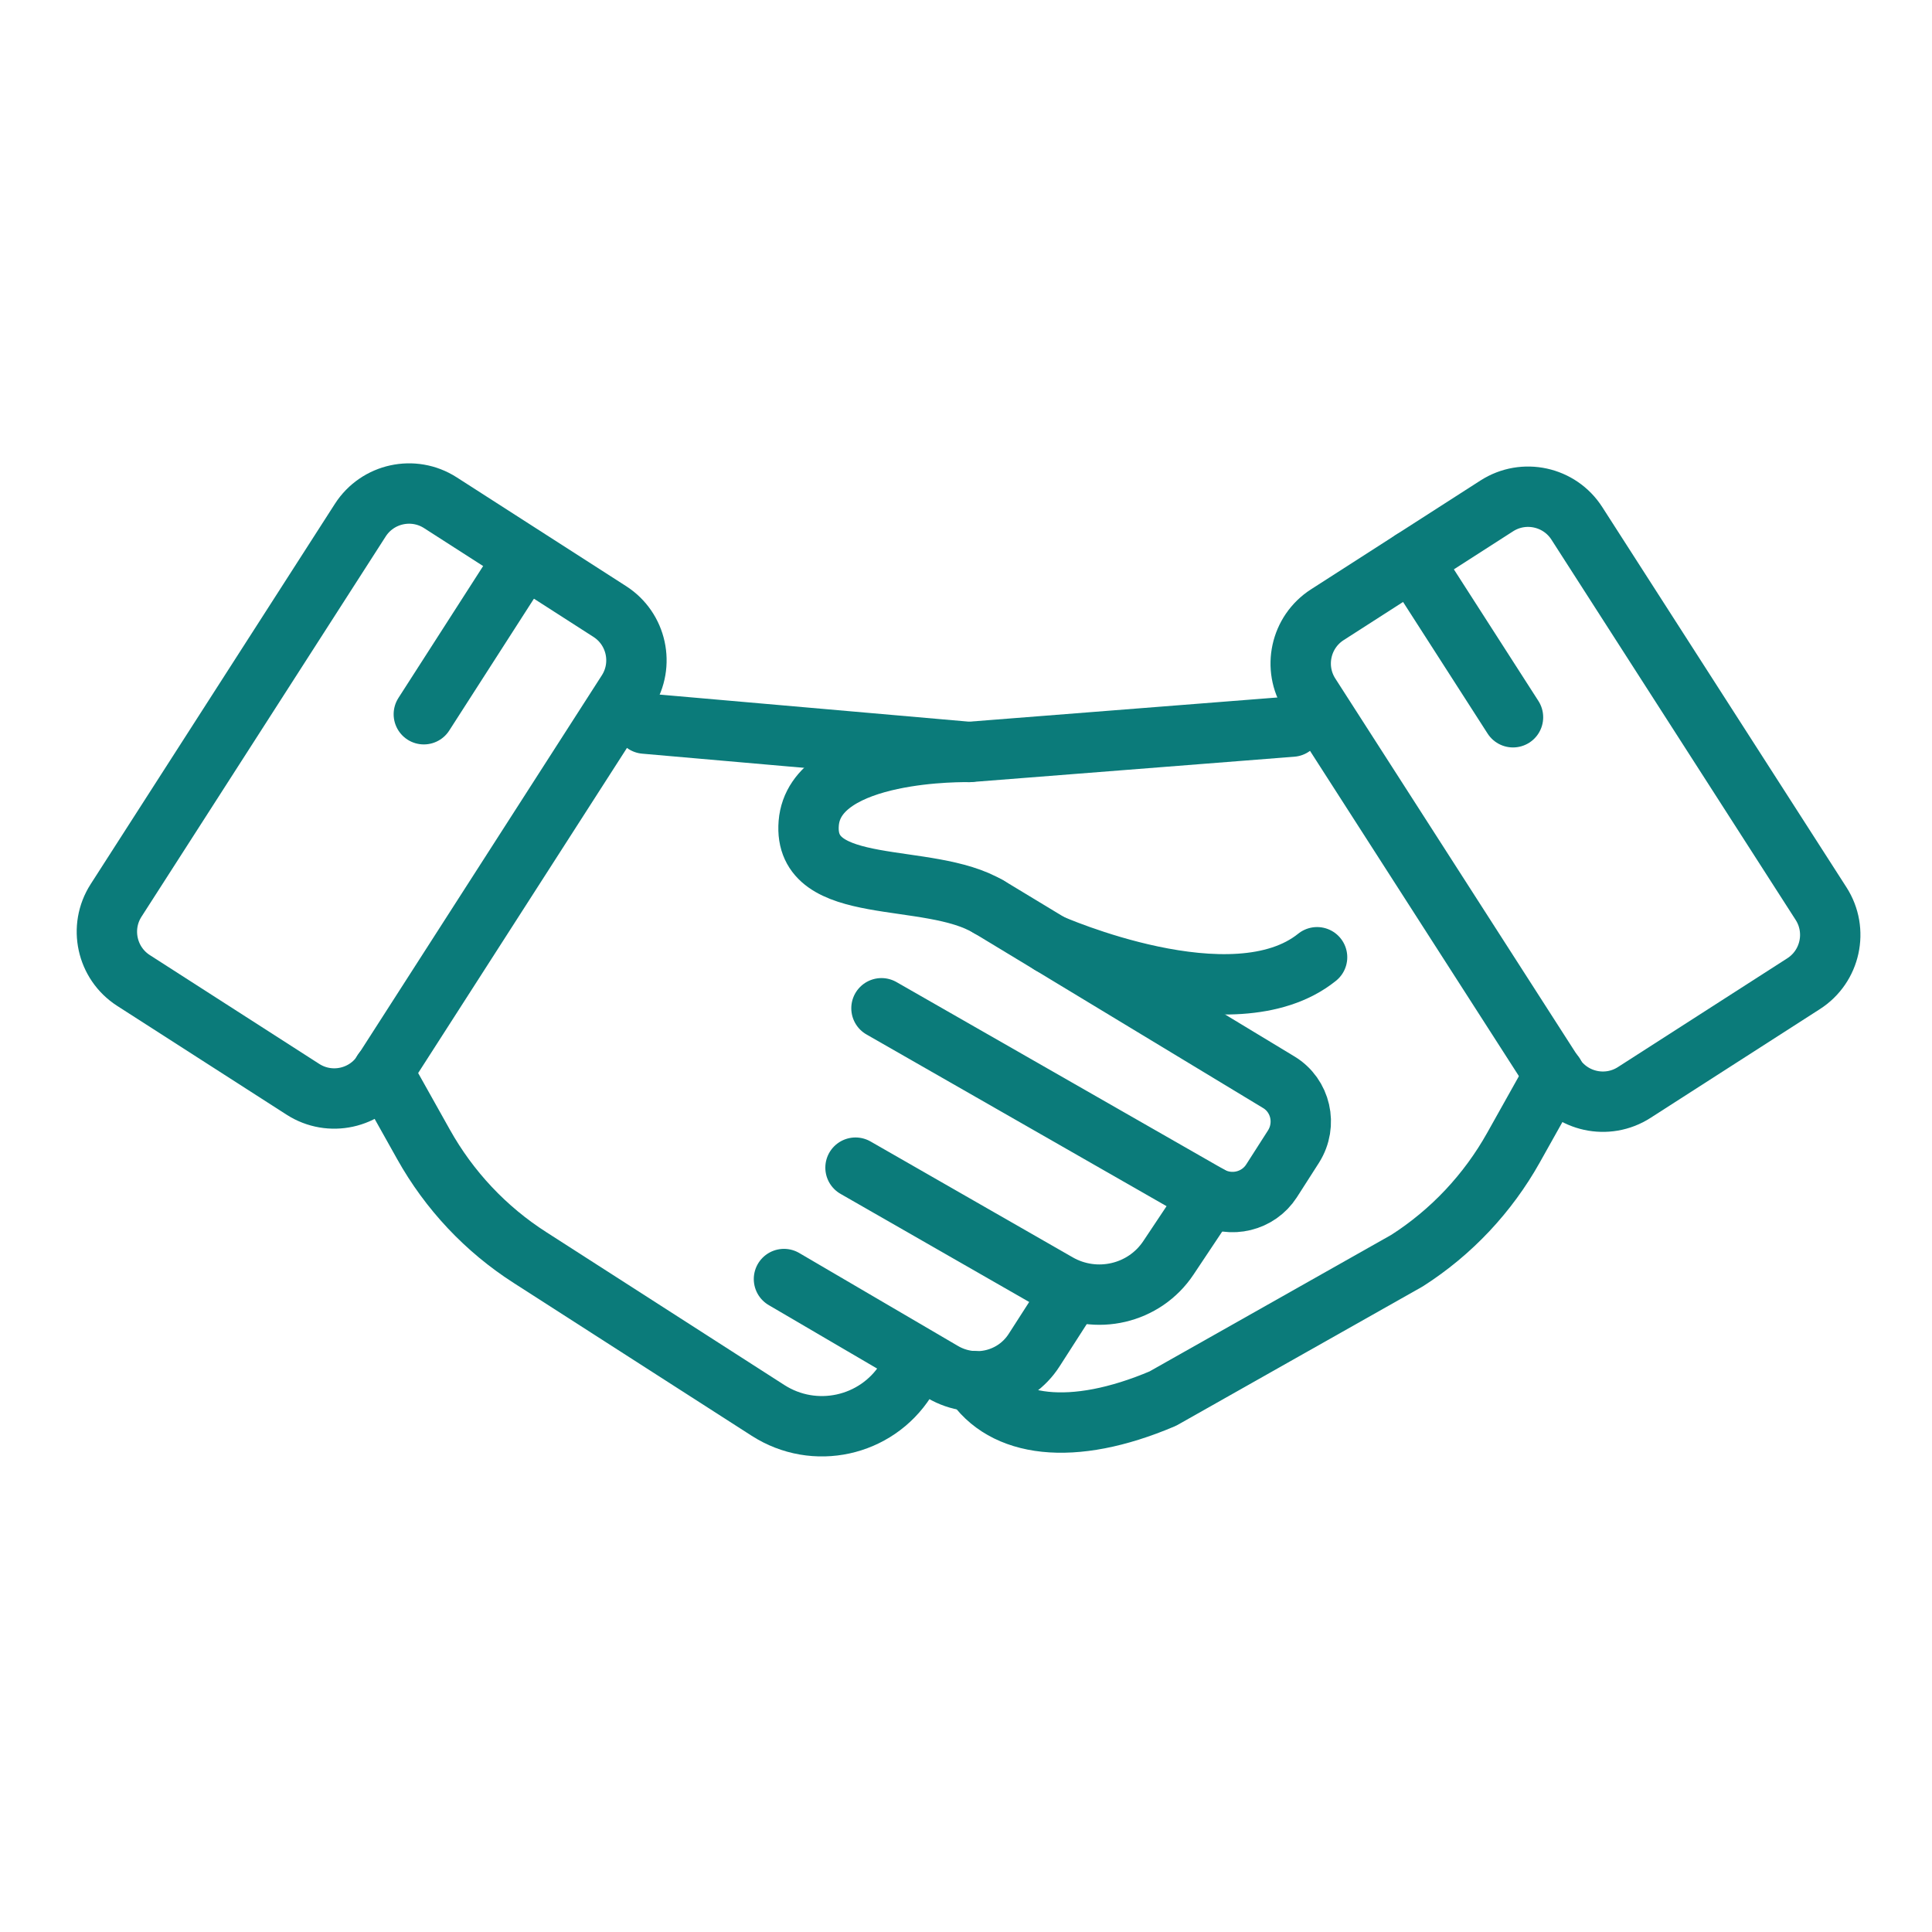 <?xml version="1.0" encoding="UTF-8"?>
<svg id="Layer_1" data-name="Layer 1" xmlns="http://www.w3.org/2000/svg" viewBox="0 0 64 64">
  <defs>
    <style>
      .cls-1 {
        fill: none;
        stroke: #0b7b7a;
        stroke-linecap: round;
        stroke-linejoin: round;
        stroke-width: 2px;
      }
    </style>
  </defs>
  <path class="cls-1" d="m4.82,21.12h14.97c1.06,0,1.92.86,1.92,1.92v6.67c0,1.06-.86,1.92-1.92,1.92H4.82c-1.06,0-1.92-.86-1.92-1.92v-6.67c0-1.06.86-1.92,1.92-1.92Z" transform="translate(-16.53 22.47) rotate(-57.29)"/>
  <path class="cls-1" d="m32.74,30.03l9.62,5.82c.73.44.95,1.4.49,2.13l-.73,1.14c-.44.68-1.34.9-2.05.5l-10.87-6.22"/>
  <line class="cls-1" x1="32.1" y1="24.91" x2="21.36" y2="23.97"/>
  <path class="cls-1" d="m28.34,38.68l6.7,3.84c1.26.72,2.87.35,3.67-.86l1.36-2.04"/>
  <path class="cls-1" d="m25.97,42.37l5.26,3.08c1.04.61,2.38.29,3.03-.73l1.24-1.93"/>
  <path class="cls-1" d="m12.68,35.5l1.35,2.41c.85,1.52,2.06,2.81,3.53,3.75l7.88,5.06c1.54.99,3.58.54,4.56-.99l.35-.55"/>
  <line class="cls-1" x1="17.38" y1="18.46" x2="14.04" y2="23.66"/>
  <path class="cls-1" d="m48.52,17.07h6.67c1.06,0,1.92.86,1.92,1.92v14.97c0,1.06-.86,1.92-1.92,1.92h-6.67c-1.06,0-1.92-.86-1.92-1.92v-14.97c0-1.06.86-1.92,1.92-1.92Z" transform="translate(-6.08 32.22) rotate(-32.71)"/>
  <path class="cls-1" d="m42.8,24.07l-10.7.84s-5.11-.12-5.31,2.36c-.2,2.48,3.97,1.57,5.96,2.77"/>
  <path class="cls-1" d="m51.49,35.6l-1.35,2.41c-.85,1.52-2.06,2.81-3.53,3.75l-8.09,4.57c-3.01,1.28-5.29.96-6.28-.58"/>
  <line class="cls-1" x1="46.78" y1="18.56" x2="50.12" y2="23.76"/>
  <path class="cls-1" d="m34.79,31.27s6.05,2.69,8.84.44"/>
</svg>